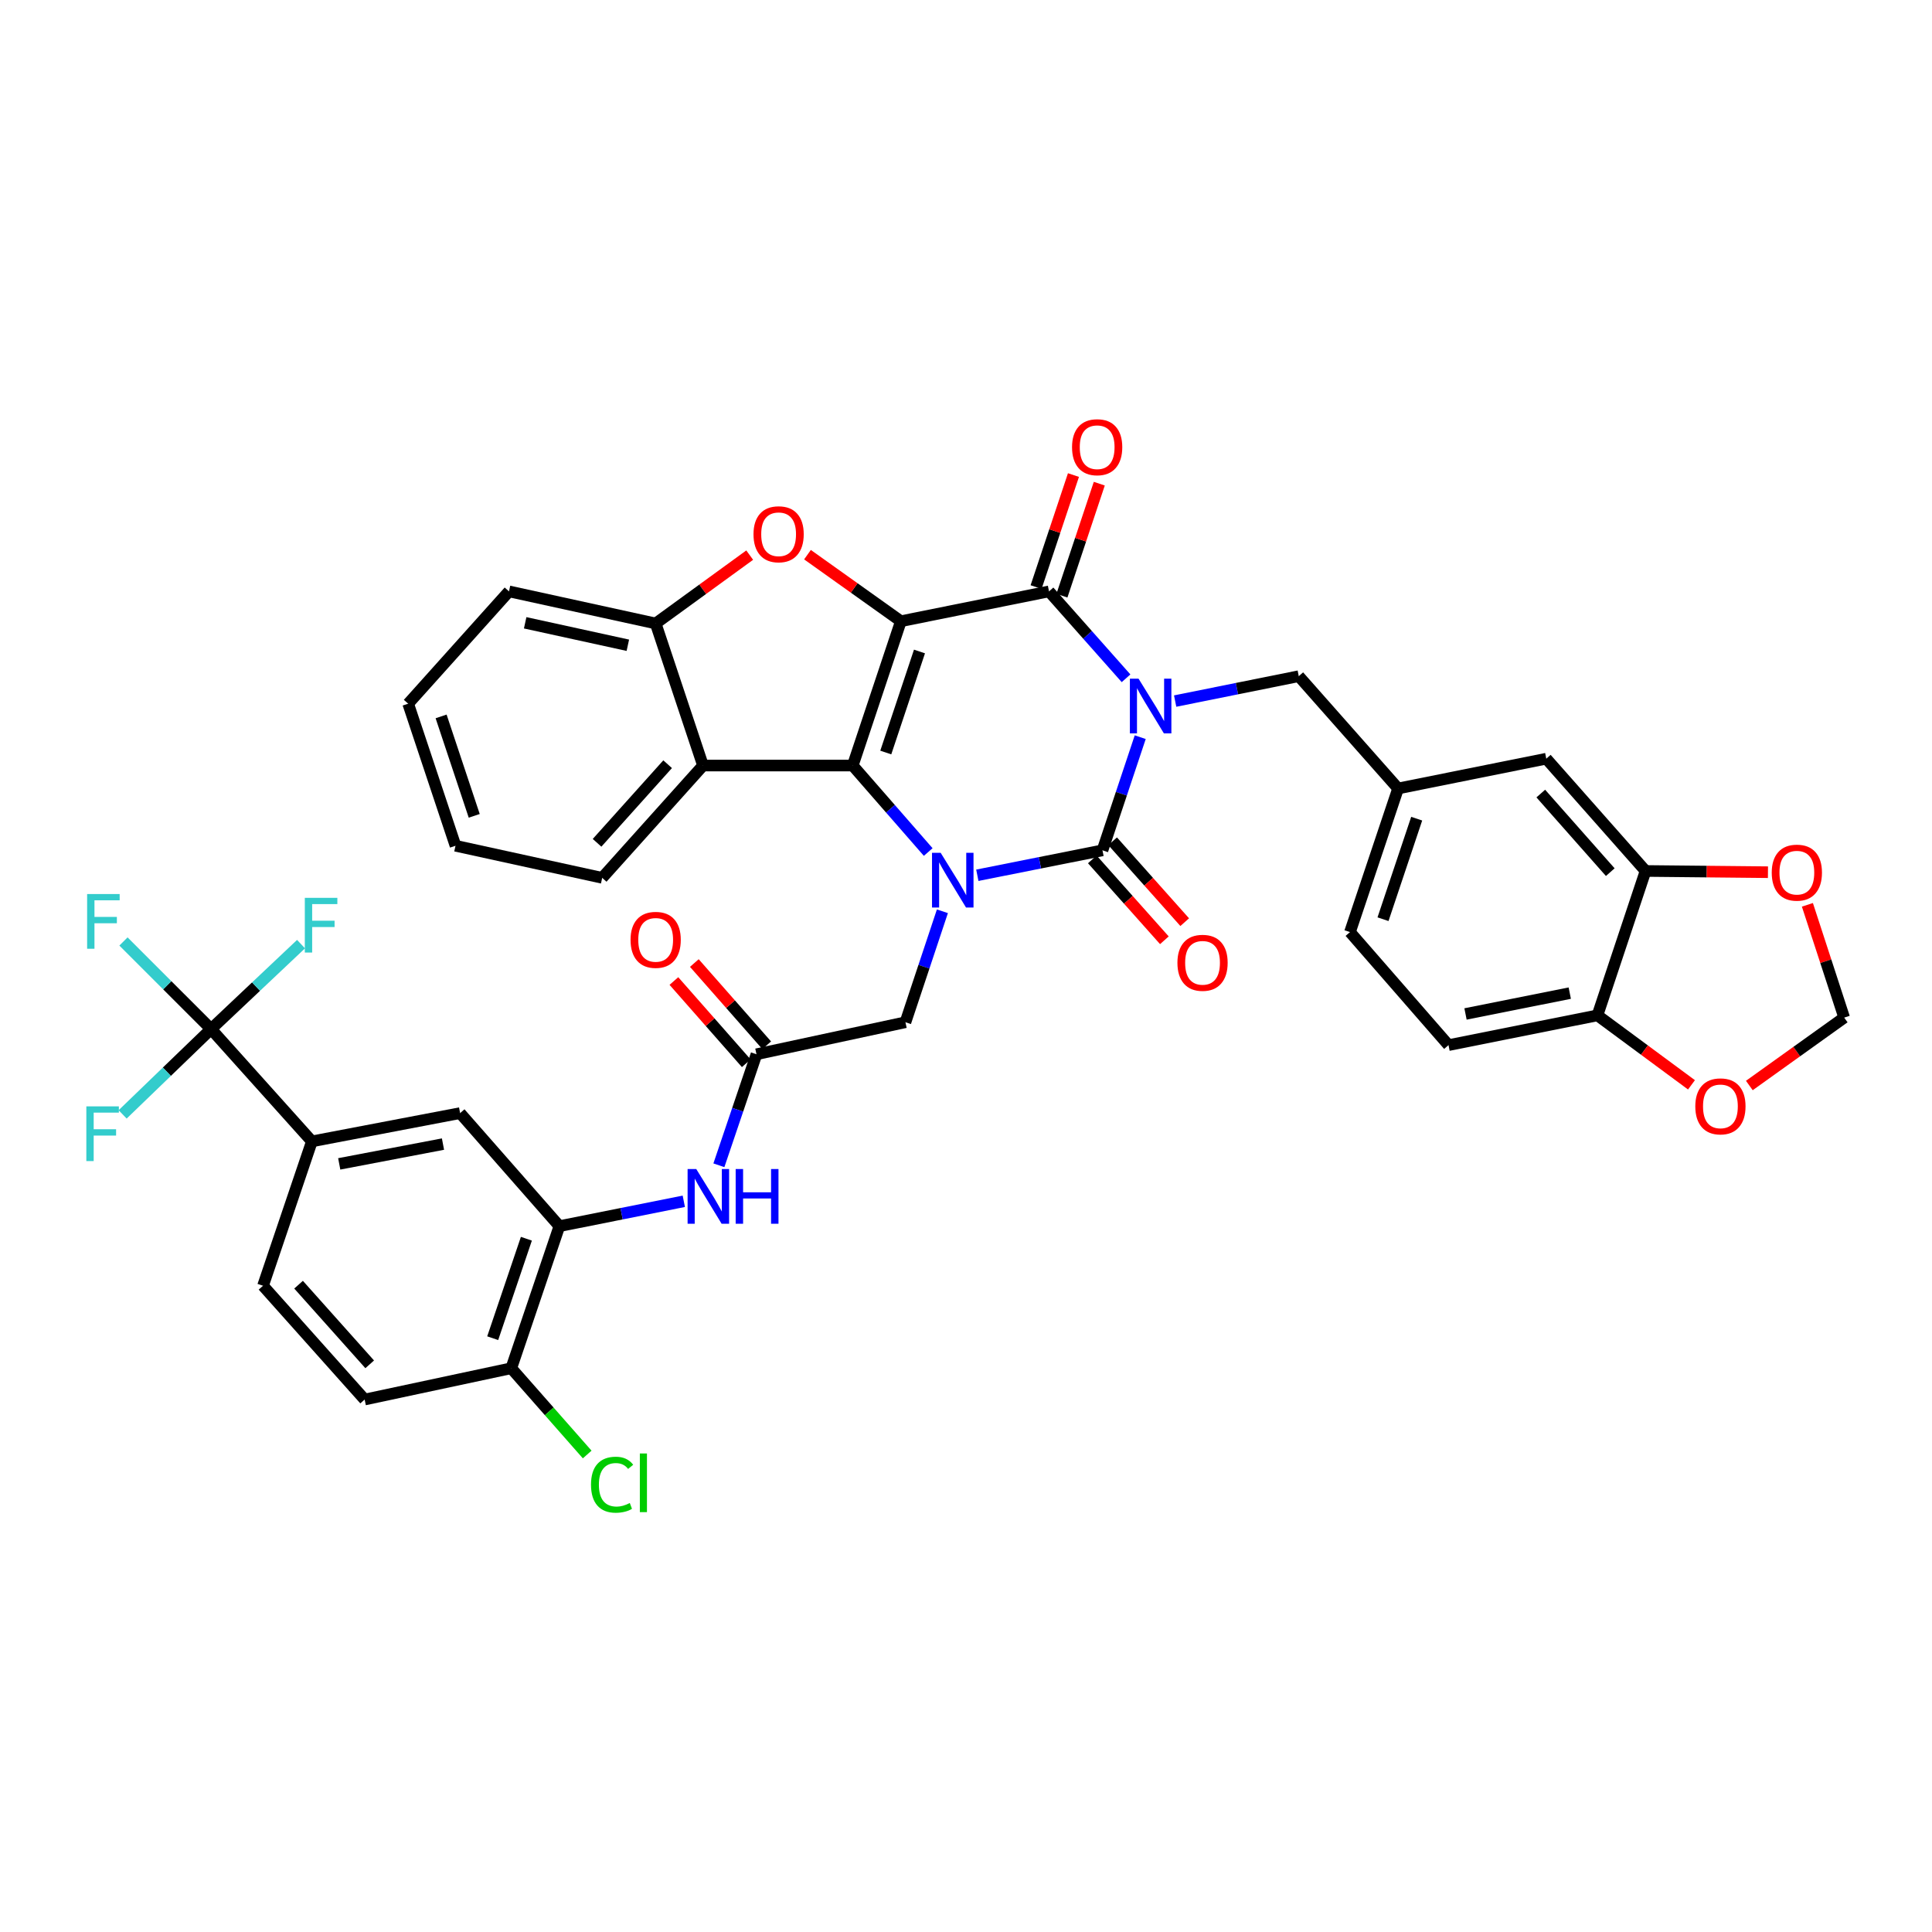 <?xml version='1.0' encoding='iso-8859-1'?>
<svg version='1.1' baseProfile='full'
              xmlns='http://www.w3.org/2000/svg'
                      xmlns:rdkit='http://www.rdkit.org/xml'
                      xmlns:xlink='http://www.w3.org/1999/xlink'
                  xml:space='preserve'
width='1000px' height='1000px' viewBox='0 0 1000 1000'>
<!-- END OF HEADER -->
<rect style='opacity:1.0;fill:#FFFFFF;stroke:none' width='1000' height='1000' x='0' y='0'> </rect>
<path class='bond-1' d='M 590.182,381.56 L 580.412,410.845' style='fill:none;fill-rule:evenodd;stroke:#0000FF;stroke-width:6px;stroke-linecap:butt;stroke-linejoin:miter;stroke-opacity:1' />
<path class='bond-1' d='M 580.412,410.845 L 570.642,440.131' style='fill:none;fill-rule:evenodd;stroke:#000000;stroke-width:6px;stroke-linecap:butt;stroke-linejoin:miter;stroke-opacity:1' />
<path class='bond-4' d='M 582.841,351.08 L 562.903,328.59' style='fill:none;fill-rule:evenodd;stroke:#0000FF;stroke-width:6px;stroke-linecap:butt;stroke-linejoin:miter;stroke-opacity:1' />
<path class='bond-4' d='M 562.903,328.59 L 542.966,306.1' style='fill:none;fill-rule:evenodd;stroke:#000000;stroke-width:6px;stroke-linecap:butt;stroke-linejoin:miter;stroke-opacity:1' />
<path class='bond-11' d='M 608.259,362.875 L 640.251,356.433' style='fill:none;fill-rule:evenodd;stroke:#0000FF;stroke-width:6px;stroke-linecap:butt;stroke-linejoin:miter;stroke-opacity:1' />
<path class='bond-11' d='M 640.251,356.433 L 672.244,349.992' style='fill:none;fill-rule:evenodd;stroke:#000000;stroke-width:6px;stroke-linecap:butt;stroke-linejoin:miter;stroke-opacity:1' />
<path class='bond-0' d='M 466.293,321.54 L 542.966,306.1' style='fill:none;fill-rule:evenodd;stroke:#000000;stroke-width:6px;stroke-linecap:butt;stroke-linejoin:miter;stroke-opacity:1' />
<path class='bond-2' d='M 466.293,321.54 L 441.372,396.247' style='fill:none;fill-rule:evenodd;stroke:#000000;stroke-width:6px;stroke-linecap:butt;stroke-linejoin:miter;stroke-opacity:1' />
<path class='bond-2' d='M 475.924,337.205 L 458.479,389.501' style='fill:none;fill-rule:evenodd;stroke:#000000;stroke-width:6px;stroke-linecap:butt;stroke-linejoin:miter;stroke-opacity:1' />
<path class='bond-5' d='M 466.293,321.54 L 442.122,304.318' style='fill:none;fill-rule:evenodd;stroke:#000000;stroke-width:6px;stroke-linecap:butt;stroke-linejoin:miter;stroke-opacity:1' />
<path class='bond-5' d='M 442.122,304.318 L 417.951,287.097' style='fill:none;fill-rule:evenodd;stroke:#FF0000;stroke-width:6px;stroke-linecap:butt;stroke-linejoin:miter;stroke-opacity:1' />
<path class='bond-3' d='M 570.642,440.131 L 538.253,446.584' style='fill:none;fill-rule:evenodd;stroke:#000000;stroke-width:6px;stroke-linecap:butt;stroke-linejoin:miter;stroke-opacity:1' />
<path class='bond-3' d='M 538.253,446.584 L 505.863,453.037' style='fill:none;fill-rule:evenodd;stroke:#0000FF;stroke-width:6px;stroke-linecap:butt;stroke-linejoin:miter;stroke-opacity:1' />
<path class='bond-17' d='M 565.381,444.818 L 584.031,465.751' style='fill:none;fill-rule:evenodd;stroke:#000000;stroke-width:6px;stroke-linecap:butt;stroke-linejoin:miter;stroke-opacity:1' />
<path class='bond-17' d='M 584.031,465.751 L 602.68,486.684' style='fill:none;fill-rule:evenodd;stroke:#FF0000;stroke-width:6px;stroke-linecap:butt;stroke-linejoin:miter;stroke-opacity:1' />
<path class='bond-17' d='M 575.904,435.443 L 594.553,456.376' style='fill:none;fill-rule:evenodd;stroke:#000000;stroke-width:6px;stroke-linecap:butt;stroke-linejoin:miter;stroke-opacity:1' />
<path class='bond-17' d='M 594.553,456.376 L 613.203,477.31' style='fill:none;fill-rule:evenodd;stroke:#FF0000;stroke-width:6px;stroke-linecap:butt;stroke-linejoin:miter;stroke-opacity:1' />
<path class='bond-6' d='M 441.372,396.247 L 363.878,396.247' style='fill:none;fill-rule:evenodd;stroke:#000000;stroke-width:6px;stroke-linecap:butt;stroke-linejoin:miter;stroke-opacity:1' />
<path class='bond-39' d='M 441.372,396.247 L 460.906,418.628' style='fill:none;fill-rule:evenodd;stroke:#000000;stroke-width:6px;stroke-linecap:butt;stroke-linejoin:miter;stroke-opacity:1' />
<path class='bond-39' d='M 460.906,418.628 L 480.439,441.009' style='fill:none;fill-rule:evenodd;stroke:#0000FF;stroke-width:6px;stroke-linecap:butt;stroke-linejoin:miter;stroke-opacity:1' />
<path class='bond-12' d='M 487.787,471.668 L 478.222,500.389' style='fill:none;fill-rule:evenodd;stroke:#0000FF;stroke-width:6px;stroke-linecap:butt;stroke-linejoin:miter;stroke-opacity:1' />
<path class='bond-12' d='M 478.222,500.389 L 468.658,529.111' style='fill:none;fill-rule:evenodd;stroke:#000000;stroke-width:6px;stroke-linecap:butt;stroke-linejoin:miter;stroke-opacity:1' />
<path class='bond-18' d='M 549.65,308.33 L 559.32,279.341' style='fill:none;fill-rule:evenodd;stroke:#000000;stroke-width:6px;stroke-linecap:butt;stroke-linejoin:miter;stroke-opacity:1' />
<path class='bond-18' d='M 559.32,279.341 L 568.99,250.352' style='fill:none;fill-rule:evenodd;stroke:#FF0000;stroke-width:6px;stroke-linecap:butt;stroke-linejoin:miter;stroke-opacity:1' />
<path class='bond-18' d='M 536.281,303.871 L 545.952,274.881' style='fill:none;fill-rule:evenodd;stroke:#000000;stroke-width:6px;stroke-linecap:butt;stroke-linejoin:miter;stroke-opacity:1' />
<path class='bond-18' d='M 545.952,274.881 L 555.622,245.892' style='fill:none;fill-rule:evenodd;stroke:#FF0000;stroke-width:6px;stroke-linecap:butt;stroke-linejoin:miter;stroke-opacity:1' />
<path class='bond-8' d='M 388.042,287.33 L 363.707,305.018' style='fill:none;fill-rule:evenodd;stroke:#FF0000;stroke-width:6px;stroke-linecap:butt;stroke-linejoin:miter;stroke-opacity:1' />
<path class='bond-8' d='M 363.707,305.018 L 339.372,322.706' style='fill:none;fill-rule:evenodd;stroke:#000000;stroke-width:6px;stroke-linecap:butt;stroke-linejoin:miter;stroke-opacity:1' />
<path class='bond-35' d='M 363.878,396.247 L 311.695,454.372' style='fill:none;fill-rule:evenodd;stroke:#000000;stroke-width:6px;stroke-linecap:butt;stroke-linejoin:miter;stroke-opacity:1' />
<path class='bond-35' d='M 345.564,395.551 L 309.036,436.239' style='fill:none;fill-rule:evenodd;stroke:#000000;stroke-width:6px;stroke-linecap:butt;stroke-linejoin:miter;stroke-opacity:1' />
<path class='bond-40' d='M 363.878,396.247 L 339.372,322.706' style='fill:none;fill-rule:evenodd;stroke:#000000;stroke-width:6px;stroke-linecap:butt;stroke-linejoin:miter;stroke-opacity:1' />
<path class='bond-7' d='M 109.253,532.642 L 161.435,590.775' style='fill:none;fill-rule:evenodd;stroke:#000000;stroke-width:6px;stroke-linecap:butt;stroke-linejoin:miter;stroke-opacity:1' />
<path class='bond-29' d='M 109.253,532.642 L 86.579,509.972' style='fill:none;fill-rule:evenodd;stroke:#000000;stroke-width:6px;stroke-linecap:butt;stroke-linejoin:miter;stroke-opacity:1' />
<path class='bond-29' d='M 86.579,509.972 L 63.906,487.302' style='fill:none;fill-rule:evenodd;stroke:#33CCCC;stroke-width:6px;stroke-linecap:butt;stroke-linejoin:miter;stroke-opacity:1' />
<path class='bond-30' d='M 109.253,532.642 L 132.535,510.659' style='fill:none;fill-rule:evenodd;stroke:#000000;stroke-width:6px;stroke-linecap:butt;stroke-linejoin:miter;stroke-opacity:1' />
<path class='bond-30' d='M 132.535,510.659 L 155.817,488.676' style='fill:none;fill-rule:evenodd;stroke:#33CCCC;stroke-width:6px;stroke-linecap:butt;stroke-linejoin:miter;stroke-opacity:1' />
<path class='bond-31' d='M 109.253,532.642 L 86.366,554.724' style='fill:none;fill-rule:evenodd;stroke:#000000;stroke-width:6px;stroke-linecap:butt;stroke-linejoin:miter;stroke-opacity:1' />
<path class='bond-31' d='M 86.366,554.724 L 63.479,576.807' style='fill:none;fill-rule:evenodd;stroke:#33CCCC;stroke-width:6px;stroke-linecap:butt;stroke-linejoin:miter;stroke-opacity:1' />
<path class='bond-36' d='M 339.372,322.706 L 263.451,306.1' style='fill:none;fill-rule:evenodd;stroke:#000000;stroke-width:6px;stroke-linecap:butt;stroke-linejoin:miter;stroke-opacity:1' />
<path class='bond-36' d='M 324.973,333.983 L 271.828,322.359' style='fill:none;fill-rule:evenodd;stroke:#000000;stroke-width:6px;stroke-linecap:butt;stroke-linejoin:miter;stroke-opacity:1' />
<path class='bond-9' d='M 289.538,634.658 L 321.737,628.223' style='fill:none;fill-rule:evenodd;stroke:#000000;stroke-width:6px;stroke-linecap:butt;stroke-linejoin:miter;stroke-opacity:1' />
<path class='bond-9' d='M 321.737,628.223 L 353.936,621.789' style='fill:none;fill-rule:evenodd;stroke:#0000FF;stroke-width:6px;stroke-linecap:butt;stroke-linejoin:miter;stroke-opacity:1' />
<path class='bond-16' d='M 289.538,634.658 L 238.155,576.142' style='fill:none;fill-rule:evenodd;stroke:#000000;stroke-width:6px;stroke-linecap:butt;stroke-linejoin:miter;stroke-opacity:1' />
<path class='bond-21' d='M 289.538,634.658 L 264.633,708.199' style='fill:none;fill-rule:evenodd;stroke:#000000;stroke-width:6px;stroke-linecap:butt;stroke-linejoin:miter;stroke-opacity:1' />
<path class='bond-21' d='M 272.455,641.169 L 255.021,692.647' style='fill:none;fill-rule:evenodd;stroke:#000000;stroke-width:6px;stroke-linecap:butt;stroke-linejoin:miter;stroke-opacity:1' />
<path class='bond-10' d='M 391.555,545.685 L 468.658,529.111' style='fill:none;fill-rule:evenodd;stroke:#000000;stroke-width:6px;stroke-linecap:butt;stroke-linejoin:miter;stroke-opacity:1' />
<path class='bond-13' d='M 391.555,545.685 L 381.825,574.417' style='fill:none;fill-rule:evenodd;stroke:#000000;stroke-width:6px;stroke-linecap:butt;stroke-linejoin:miter;stroke-opacity:1' />
<path class='bond-13' d='M 381.825,574.417 L 372.095,603.148' style='fill:none;fill-rule:evenodd;stroke:#0000FF;stroke-width:6px;stroke-linecap:butt;stroke-linejoin:miter;stroke-opacity:1' />
<path class='bond-26' d='M 396.844,541.03 L 378.116,519.748' style='fill:none;fill-rule:evenodd;stroke:#000000;stroke-width:6px;stroke-linecap:butt;stroke-linejoin:miter;stroke-opacity:1' />
<path class='bond-26' d='M 378.116,519.748 L 359.388,498.466' style='fill:none;fill-rule:evenodd;stroke:#FF0000;stroke-width:6px;stroke-linecap:butt;stroke-linejoin:miter;stroke-opacity:1' />
<path class='bond-26' d='M 386.265,550.34 L 367.537,529.058' style='fill:none;fill-rule:evenodd;stroke:#000000;stroke-width:6px;stroke-linecap:butt;stroke-linejoin:miter;stroke-opacity:1' />
<path class='bond-26' d='M 367.537,529.058 L 348.809,507.776' style='fill:none;fill-rule:evenodd;stroke:#FF0000;stroke-width:6px;stroke-linecap:butt;stroke-linejoin:miter;stroke-opacity:1' />
<path class='bond-25' d='M 672.244,349.992 L 723.651,408.116' style='fill:none;fill-rule:evenodd;stroke:#000000;stroke-width:6px;stroke-linecap:butt;stroke-linejoin:miter;stroke-opacity:1' />
<path class='bond-14' d='M 161.435,590.775 L 238.155,576.142' style='fill:none;fill-rule:evenodd;stroke:#000000;stroke-width:6px;stroke-linecap:butt;stroke-linejoin:miter;stroke-opacity:1' />
<path class='bond-14' d='M 175.583,602.423 L 229.287,592.18' style='fill:none;fill-rule:evenodd;stroke:#000000;stroke-width:6px;stroke-linecap:butt;stroke-linejoin:miter;stroke-opacity:1' />
<path class='bond-44' d='M 161.435,590.775 L 136.139,665.505' style='fill:none;fill-rule:evenodd;stroke:#000000;stroke-width:6px;stroke-linecap:butt;stroke-linejoin:miter;stroke-opacity:1' />
<path class='bond-15' d='M 851.739,450.81 L 800.355,392.693' style='fill:none;fill-rule:evenodd;stroke:#000000;stroke-width:6px;stroke-linecap:butt;stroke-linejoin:miter;stroke-opacity:1' />
<path class='bond-15' d='M 833.473,451.427 L 797.504,410.745' style='fill:none;fill-rule:evenodd;stroke:#000000;stroke-width:6px;stroke-linecap:butt;stroke-linejoin:miter;stroke-opacity:1' />
<path class='bond-20' d='M 851.739,450.81 L 883.414,451.13' style='fill:none;fill-rule:evenodd;stroke:#000000;stroke-width:6px;stroke-linecap:butt;stroke-linejoin:miter;stroke-opacity:1' />
<path class='bond-20' d='M 883.414,451.13 L 915.09,451.449' style='fill:none;fill-rule:evenodd;stroke:#FF0000;stroke-width:6px;stroke-linecap:butt;stroke-linejoin:miter;stroke-opacity:1' />
<path class='bond-41' d='M 851.739,450.81 L 826.834,525.548' style='fill:none;fill-rule:evenodd;stroke:#000000;stroke-width:6px;stroke-linecap:butt;stroke-linejoin:miter;stroke-opacity:1' />
<path class='bond-19' d='M 826.834,525.548 L 749.746,540.957' style='fill:none;fill-rule:evenodd;stroke:#000000;stroke-width:6px;stroke-linecap:butt;stroke-linejoin:miter;stroke-opacity:1' />
<path class='bond-19' d='M 812.508,514.04 L 758.547,524.826' style='fill:none;fill-rule:evenodd;stroke:#000000;stroke-width:6px;stroke-linecap:butt;stroke-linejoin:miter;stroke-opacity:1' />
<path class='bond-22' d='M 826.834,525.548 L 851.171,543.527' style='fill:none;fill-rule:evenodd;stroke:#000000;stroke-width:6px;stroke-linecap:butt;stroke-linejoin:miter;stroke-opacity:1' />
<path class='bond-22' d='M 851.171,543.527 L 875.507,561.506' style='fill:none;fill-rule:evenodd;stroke:#FF0000;stroke-width:6px;stroke-linecap:butt;stroke-linejoin:miter;stroke-opacity:1' />
<path class='bond-23' d='M 935.506,468.336 L 945.026,497.525' style='fill:none;fill-rule:evenodd;stroke:#FF0000;stroke-width:6px;stroke-linecap:butt;stroke-linejoin:miter;stroke-opacity:1' />
<path class='bond-23' d='M 945.026,497.525 L 954.545,526.715' style='fill:none;fill-rule:evenodd;stroke:#000000;stroke-width:6px;stroke-linecap:butt;stroke-linejoin:miter;stroke-opacity:1' />
<path class='bond-28' d='M 264.633,708.199 L 188.736,724.398' style='fill:none;fill-rule:evenodd;stroke:#000000;stroke-width:6px;stroke-linecap:butt;stroke-linejoin:miter;stroke-opacity:1' />
<path class='bond-34' d='M 264.633,708.199 L 284.281,730.523' style='fill:none;fill-rule:evenodd;stroke:#000000;stroke-width:6px;stroke-linecap:butt;stroke-linejoin:miter;stroke-opacity:1' />
<path class='bond-34' d='M 284.281,730.523 L 303.929,752.847' style='fill:none;fill-rule:evenodd;stroke:#00CC00;stroke-width:6px;stroke-linecap:butt;stroke-linejoin:miter;stroke-opacity:1' />
<path class='bond-42' d='M 905.455,561.856 L 930,544.285' style='fill:none;fill-rule:evenodd;stroke:#FF0000;stroke-width:6px;stroke-linecap:butt;stroke-linejoin:miter;stroke-opacity:1' />
<path class='bond-42' d='M 930,544.285 L 954.545,526.715' style='fill:none;fill-rule:evenodd;stroke:#000000;stroke-width:6px;stroke-linecap:butt;stroke-linejoin:miter;stroke-opacity:1' />
<path class='bond-24' d='M 800.355,392.693 L 723.651,408.116' style='fill:none;fill-rule:evenodd;stroke:#000000;stroke-width:6px;stroke-linecap:butt;stroke-linejoin:miter;stroke-opacity:1' />
<path class='bond-33' d='M 723.651,408.116 L 698.746,482.448' style='fill:none;fill-rule:evenodd;stroke:#000000;stroke-width:6px;stroke-linecap:butt;stroke-linejoin:miter;stroke-opacity:1' />
<path class='bond-33' d='M 733.278,423.743 L 715.844,475.776' style='fill:none;fill-rule:evenodd;stroke:#000000;stroke-width:6px;stroke-linecap:butt;stroke-linejoin:miter;stroke-opacity:1' />
<path class='bond-27' d='M 136.139,665.505 L 188.736,724.398' style='fill:none;fill-rule:evenodd;stroke:#000000;stroke-width:6px;stroke-linecap:butt;stroke-linejoin:miter;stroke-opacity:1' />
<path class='bond-27' d='M 154.539,664.952 L 191.357,706.176' style='fill:none;fill-rule:evenodd;stroke:#000000;stroke-width:6px;stroke-linecap:butt;stroke-linejoin:miter;stroke-opacity:1' />
<path class='bond-32' d='M 749.746,540.957 L 698.746,482.448' style='fill:none;fill-rule:evenodd;stroke:#000000;stroke-width:6px;stroke-linecap:butt;stroke-linejoin:miter;stroke-opacity:1' />
<path class='bond-37' d='M 311.695,454.372 L 235.767,437.766' style='fill:none;fill-rule:evenodd;stroke:#000000;stroke-width:6px;stroke-linecap:butt;stroke-linejoin:miter;stroke-opacity:1' />
<path class='bond-38' d='M 263.451,306.1 L 211.269,364.233' style='fill:none;fill-rule:evenodd;stroke:#000000;stroke-width:6px;stroke-linecap:butt;stroke-linejoin:miter;stroke-opacity:1' />
<path class='bond-43' d='M 235.767,437.766 L 211.269,364.233' style='fill:none;fill-rule:evenodd;stroke:#000000;stroke-width:6px;stroke-linecap:butt;stroke-linejoin:miter;stroke-opacity:1' />
<path class='bond-43' d='M 245.462,422.282 L 228.314,370.809' style='fill:none;fill-rule:evenodd;stroke:#000000;stroke-width:6px;stroke-linecap:butt;stroke-linejoin:miter;stroke-opacity:1' />
<path  class='atom-0' d='M 589.303 351.271
L 598.583 366.271
Q 599.503 367.751, 600.983 370.431
Q 602.463 373.111, 602.543 373.271
L 602.543 351.271
L 606.303 351.271
L 606.303 379.591
L 602.423 379.591
L 592.463 363.191
Q 591.303 361.271, 590.063 359.071
Q 588.863 356.871, 588.503 356.191
L 588.503 379.591
L 584.823 379.591
L 584.823 351.271
L 589.303 351.271
' fill='#0000FF'/>
<path  class='atom-4' d='M 486.888 441.41
L 496.168 456.41
Q 497.088 457.89, 498.568 460.57
Q 500.048 463.25, 500.128 463.41
L 500.128 441.41
L 503.888 441.41
L 503.888 469.73
L 500.008 469.73
L 490.048 453.33
Q 488.888 451.41, 487.648 449.21
Q 486.448 447.01, 486.088 446.33
L 486.088 469.73
L 482.408 469.73
L 482.408 441.41
L 486.888 441.41
' fill='#0000FF'/>
<path  class='atom-6' d='M 390.009 276.531
Q 390.009 269.731, 393.369 265.931
Q 396.729 262.131, 403.009 262.131
Q 409.289 262.131, 412.649 265.931
Q 416.009 269.731, 416.009 276.531
Q 416.009 283.411, 412.609 287.331
Q 409.209 291.211, 403.009 291.211
Q 396.769 291.211, 393.369 287.331
Q 390.009 283.451, 390.009 276.531
M 403.009 288.011
Q 407.329 288.011, 409.649 285.131
Q 412.009 282.211, 412.009 276.531
Q 412.009 270.971, 409.649 268.171
Q 407.329 265.331, 403.009 265.331
Q 398.689 265.331, 396.329 268.131
Q 394.009 270.931, 394.009 276.531
Q 394.009 282.251, 396.329 285.131
Q 398.689 288.011, 403.009 288.011
' fill='#FF0000'/>
<path  class='atom-14' d='M 360.382 605.09
L 369.662 620.09
Q 370.582 621.57, 372.062 624.25
Q 373.542 626.93, 373.622 627.09
L 373.622 605.09
L 377.382 605.09
L 377.382 633.41
L 373.502 633.41
L 363.542 617.01
Q 362.382 615.09, 361.142 612.89
Q 359.942 610.69, 359.582 610.01
L 359.582 633.41
L 355.902 633.41
L 355.902 605.09
L 360.382 605.09
' fill='#0000FF'/>
<path  class='atom-14' d='M 380.782 605.09
L 384.622 605.09
L 384.622 617.13
L 399.102 617.13
L 399.102 605.09
L 402.942 605.09
L 402.942 633.41
L 399.102 633.41
L 399.102 620.33
L 384.622 620.33
L 384.622 633.41
L 380.782 633.41
L 380.782 605.09
' fill='#0000FF'/>
<path  class='atom-18' d='M 609.433 498.343
Q 609.433 491.543, 612.793 487.743
Q 616.153 483.943, 622.433 483.943
Q 628.713 483.943, 632.073 487.743
Q 635.433 491.543, 635.433 498.343
Q 635.433 505.223, 632.033 509.143
Q 628.633 513.023, 622.433 513.023
Q 616.193 513.023, 612.793 509.143
Q 609.433 505.263, 609.433 498.343
M 622.433 509.823
Q 626.753 509.823, 629.073 506.943
Q 631.433 504.023, 631.433 498.343
Q 631.433 492.783, 629.073 489.983
Q 626.753 487.143, 622.433 487.143
Q 618.113 487.143, 615.753 489.943
Q 613.433 492.743, 613.433 498.343
Q 613.433 504.063, 615.753 506.943
Q 618.113 509.823, 622.433 509.823
' fill='#FF0000'/>
<path  class='atom-19' d='M 554.887 231.473
Q 554.887 224.673, 558.247 220.873
Q 561.607 217.073, 567.887 217.073
Q 574.167 217.073, 577.527 220.873
Q 580.887 224.673, 580.887 231.473
Q 580.887 238.353, 577.487 242.273
Q 574.087 246.153, 567.887 246.153
Q 561.647 246.153, 558.247 242.273
Q 554.887 238.393, 554.887 231.473
M 567.887 242.953
Q 572.207 242.953, 574.527 240.073
Q 576.887 237.153, 576.887 231.473
Q 576.887 225.913, 574.527 223.113
Q 572.207 220.273, 567.887 220.273
Q 563.567 220.273, 561.207 223.073
Q 558.887 225.873, 558.887 231.473
Q 558.887 237.193, 561.207 240.073
Q 563.567 242.953, 567.887 242.953
' fill='#FF0000'/>
<path  class='atom-21' d='M 917.048 451.681
Q 917.048 444.881, 920.408 441.081
Q 923.768 437.281, 930.048 437.281
Q 936.328 437.281, 939.688 441.081
Q 943.048 444.881, 943.048 451.681
Q 943.048 458.561, 939.648 462.481
Q 936.248 466.361, 930.048 466.361
Q 923.808 466.361, 920.408 462.481
Q 917.048 458.601, 917.048 451.681
M 930.048 463.161
Q 934.368 463.161, 936.688 460.281
Q 939.048 457.361, 939.048 451.681
Q 939.048 446.121, 936.688 443.321
Q 934.368 440.481, 930.048 440.481
Q 925.728 440.481, 923.368 443.281
Q 921.048 446.081, 921.048 451.681
Q 921.048 457.401, 923.368 460.281
Q 925.728 463.161, 930.048 463.161
' fill='#FF0000'/>
<path  class='atom-23' d='M 877.486 572.651
Q 877.486 565.851, 880.846 562.051
Q 884.206 558.251, 890.486 558.251
Q 896.766 558.251, 900.126 562.051
Q 903.486 565.851, 903.486 572.651
Q 903.486 579.531, 900.086 583.451
Q 896.686 587.331, 890.486 587.331
Q 884.246 587.331, 880.846 583.451
Q 877.486 579.571, 877.486 572.651
M 890.486 584.131
Q 894.806 584.131, 897.126 581.251
Q 899.486 578.331, 899.486 572.651
Q 899.486 567.091, 897.126 564.291
Q 894.806 561.451, 890.486 561.451
Q 886.166 561.451, 883.806 564.251
Q 881.486 567.051, 881.486 572.651
Q 881.486 578.371, 883.806 581.251
Q 886.166 584.131, 890.486 584.131
' fill='#FF0000'/>
<path  class='atom-27' d='M 326.372 486.466
Q 326.372 479.666, 329.732 475.866
Q 333.092 472.066, 339.372 472.066
Q 345.652 472.066, 349.012 475.866
Q 352.372 479.666, 352.372 486.466
Q 352.372 493.346, 348.972 497.266
Q 345.572 501.146, 339.372 501.146
Q 333.132 501.146, 329.732 497.266
Q 326.372 493.386, 326.372 486.466
M 339.372 497.946
Q 343.692 497.946, 346.012 495.066
Q 348.372 492.146, 348.372 486.466
Q 348.372 480.906, 346.012 478.106
Q 343.692 475.266, 339.372 475.266
Q 335.052 475.266, 332.692 478.066
Q 330.372 480.866, 330.372 486.466
Q 330.372 492.186, 332.692 495.066
Q 335.052 497.946, 339.372 497.946
' fill='#FF0000'/>
<path  class='atom-30' d='M 45.096 462.753
L 61.936 462.753
L 61.936 465.993
L 48.896 465.993
L 48.896 474.593
L 60.496 474.593
L 60.496 477.873
L 48.896 477.873
L 48.896 491.073
L 45.096 491.073
L 45.096 462.753
' fill='#33CCCC'/>
<path  class='atom-31' d='M 157.775 464.718
L 174.615 464.718
L 174.615 467.958
L 161.575 467.958
L 161.575 476.558
L 173.175 476.558
L 173.175 479.838
L 161.575 479.838
L 161.575 493.038
L 157.775 493.038
L 157.775 464.718
' fill='#33CCCC'/>
<path  class='atom-32' d='M 44.689 572.653
L 61.529 572.653
L 61.529 575.893
L 48.489 575.893
L 48.489 584.493
L 60.089 584.493
L 60.089 587.773
L 48.489 587.773
L 48.489 600.973
L 44.689 600.973
L 44.689 572.653
' fill='#33CCCC'/>
<path  class='atom-35' d='M 305.904 768.478
Q 305.904 761.438, 309.184 757.758
Q 312.504 754.038, 318.784 754.038
Q 324.624 754.038, 327.744 758.158
L 325.104 760.318
Q 322.824 757.318, 318.784 757.318
Q 314.504 757.318, 312.224 760.198
Q 309.984 763.038, 309.984 768.478
Q 309.984 774.078, 312.304 776.958
Q 314.664 779.838, 319.224 779.838
Q 322.344 779.838, 325.984 777.958
L 327.104 780.958
Q 325.624 781.918, 323.384 782.478
Q 321.144 783.038, 318.664 783.038
Q 312.504 783.038, 309.184 779.278
Q 305.904 775.518, 305.904 768.478
' fill='#00CC00'/>
<path  class='atom-35' d='M 331.184 752.318
L 334.864 752.318
L 334.864 782.678
L 331.184 782.678
L 331.184 752.318
' fill='#00CC00'/>
</svg>
